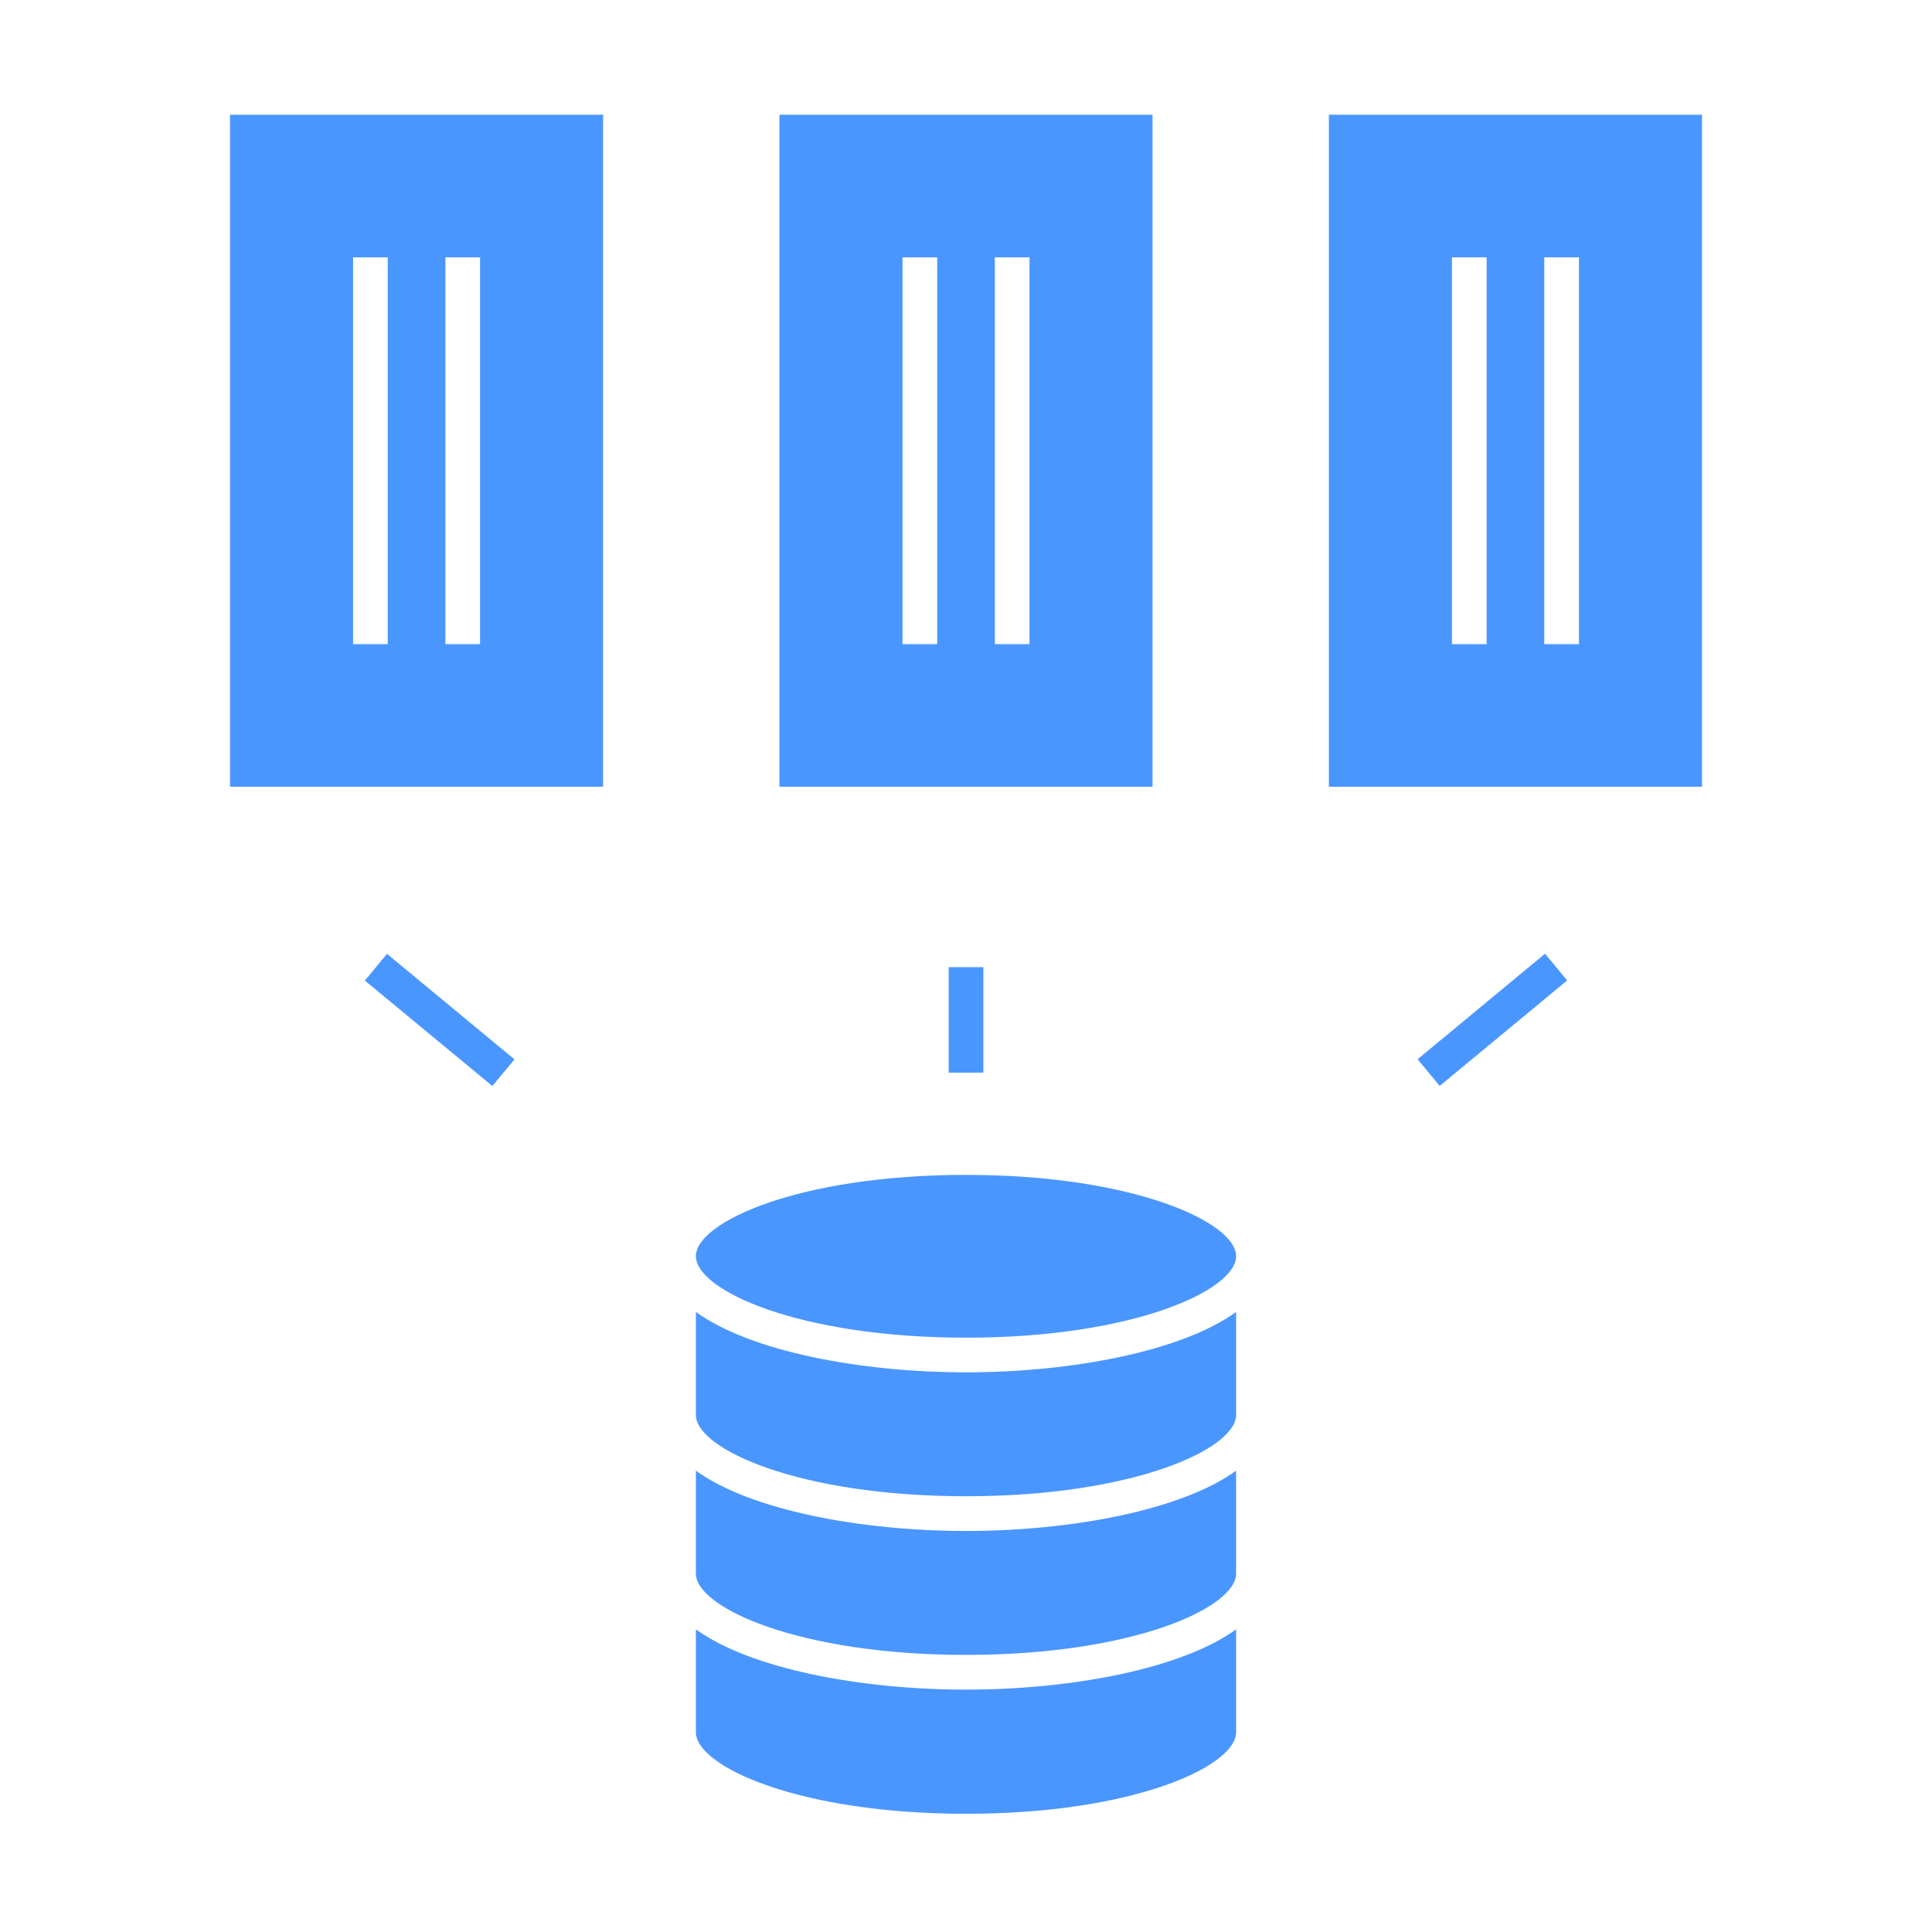 <svg width="42" height="42" viewBox="0 0 42 42" fill="none" xmlns="http://www.w3.org/2000/svg">
<path d="M15.128 35.42V37.658C15.128 38.398 17.362 39.43 21 39.43C24.638 39.43 26.872 38.398 26.872 37.658V35.42C25.691 36.277 23.297 36.731 21 36.731C18.702 36.731 16.309 36.277 15.128 35.42Z" fill="#4A96FF"/>
<path d="M15.128 31.971V34.209C15.128 34.947 17.362 35.976 21 35.976C24.638 35.976 26.872 34.947 26.872 34.209V31.971C25.691 32.827 23.297 33.282 21 33.282C18.702 33.282 16.309 32.827 15.128 31.971Z" fill="#4A96FF"/>
<path d="M15.128 28.52V30.76C15.128 31.498 17.362 32.527 21 32.527C24.638 32.527 26.872 31.498 26.872 30.76V28.52C25.691 29.377 23.297 29.833 21 29.833C18.702 29.833 16.309 29.377 15.128 28.52Z" fill="#4A96FF"/>
<path d="M21 25.541C17.362 25.541 15.128 26.57 15.128 27.308C15.128 28.048 17.362 29.08 21 29.08C24.638 29.08 26.872 28.048 26.872 27.308C26.872 26.571 24.638 25.541 21 25.541Z" fill="#4A96FF"/>
<path d="M5 17.103H13.111V2.494H5V17.103ZM9.683 5.594H10.436V14.003H9.683V5.594ZM7.676 5.594H8.429V14.003H7.676V5.594Z" fill="#4A96FF"/>
<path d="M28.889 2.494V17.103H37V2.494H28.889ZM32.318 14.003H31.564V5.594H32.318V14.003ZM34.325 14.003H33.571V5.594H34.325V14.003Z" fill="#4A96FF"/>
<path d="M25.056 2.494H16.944V17.103H25.055V2.494H25.056ZM20.374 14.003H19.62V5.594H20.374V14.003ZM22.38 14.003H21.627V5.594H22.38V14.003Z" fill="#4A96FF"/>
<path d="M21.377 21.025H20.623V23.318H21.377V21.025Z" fill="#4A96FF"/>
<path d="M30.817 23.027L31.298 23.607L34.069 21.314L33.588 20.733L30.817 23.027Z" fill="#4A96FF"/>
<path d="M7.932 21.317L10.703 23.609L11.184 23.029L8.413 20.736L7.932 21.317Z" fill="#4A96FF"/>
</svg>
